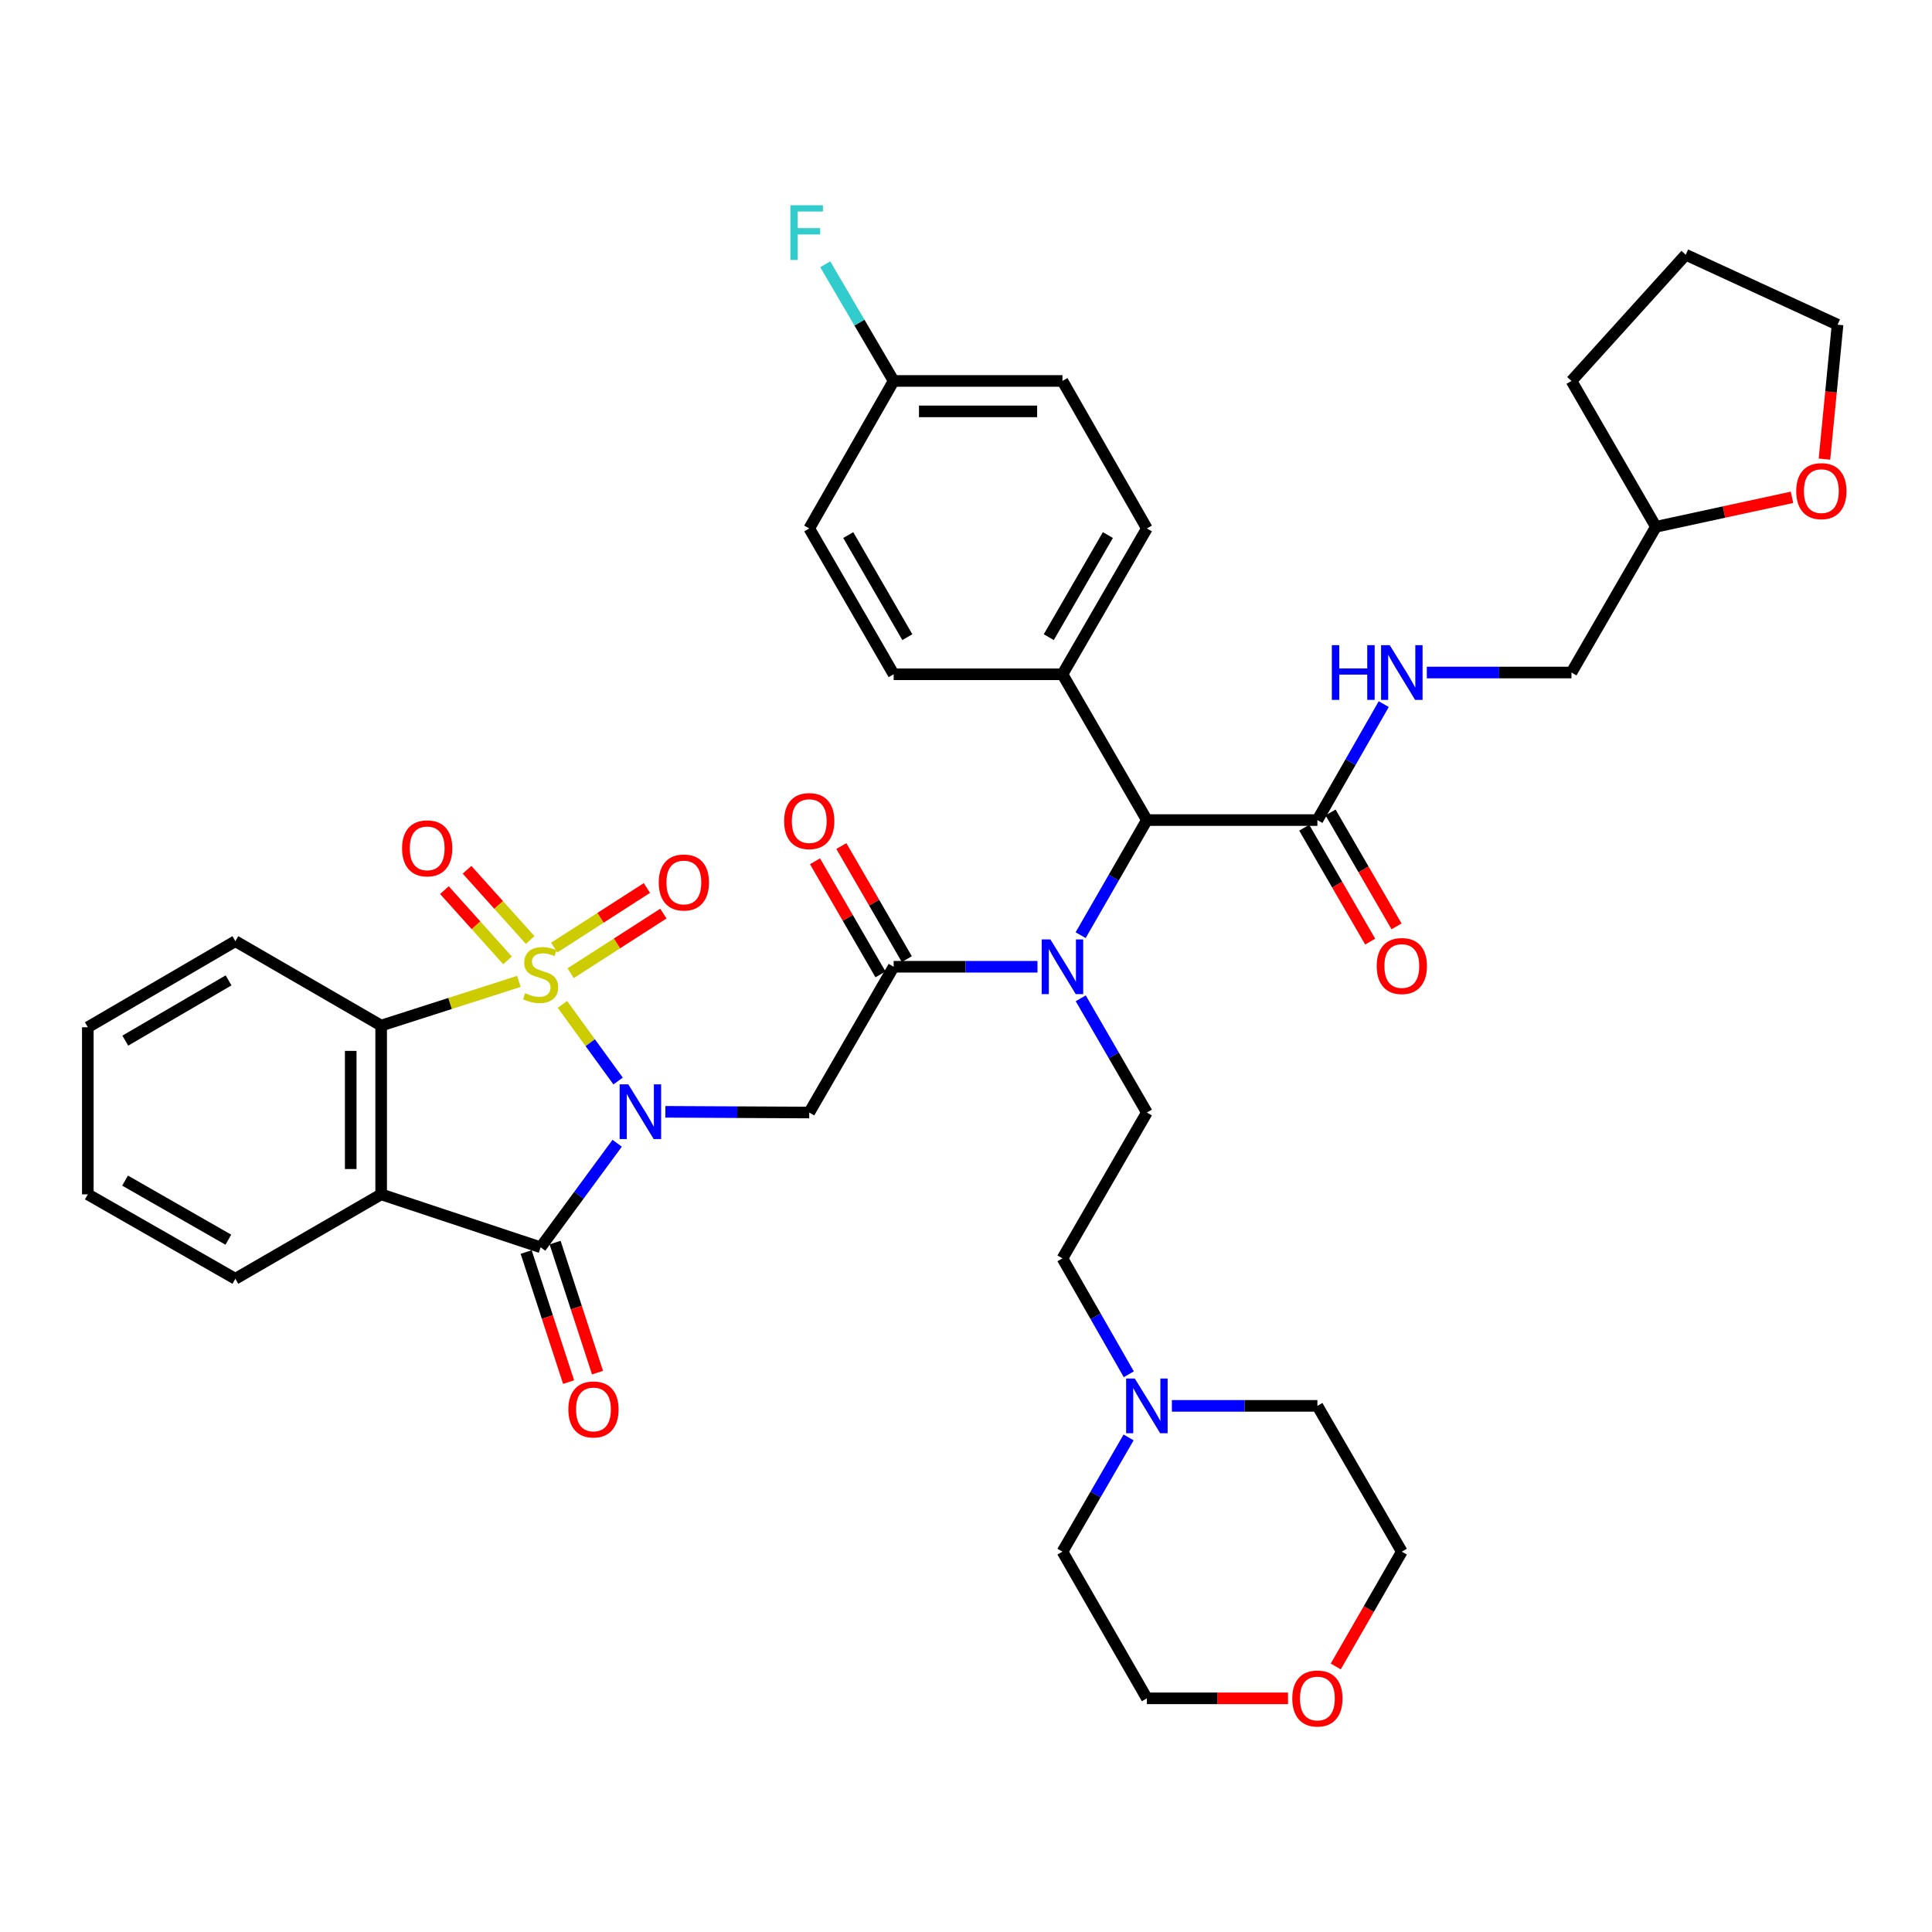 <?xml version='1.0' encoding='iso-8859-1'?>
<svg version='1.1' baseProfile='full'
              xmlns='http://www.w3.org/2000/svg'
                      xmlns:rdkit='http://www.rdkit.org/xml'
                      xmlns:xlink='http://www.w3.org/1999/xlink'
                  xml:space='preserve'
width='1000px' height='1000px' viewBox='0 0 1000 1000'>
<!-- END OF HEADER -->
<rect style='opacity:1.0;fill:#FFFFFF;stroke:none' width='1000' height='1000' x='0' y='0'> </rect>
<path class='bond-0' d='M 291.103,519.872 L 305.514,539.701' style='fill:none;fill-rule:evenodd;stroke:#CCCC00;stroke-width:6px;stroke-linecap:butt;stroke-linejoin:miter;stroke-opacity:1' />
<path class='bond-0' d='M 305.514,539.701 L 319.926,559.53' style='fill:none;fill-rule:evenodd;stroke:#0000FF;stroke-width:6px;stroke-linecap:butt;stroke-linejoin:miter;stroke-opacity:1' />
<path class='bond-4' d='M 268.58,507.966 L 232.933,519.403' style='fill:none;fill-rule:evenodd;stroke:#CCCC00;stroke-width:6px;stroke-linecap:butt;stroke-linejoin:miter;stroke-opacity:1' />
<path class='bond-4' d='M 232.933,519.403 L 197.286,530.841' style='fill:none;fill-rule:evenodd;stroke:#000000;stroke-width:6px;stroke-linecap:butt;stroke-linejoin:miter;stroke-opacity:1' />
<path class='bond-9' d='M 295.37,503.729 L 319.364,488.303' style='fill:none;fill-rule:evenodd;stroke:#CCCC00;stroke-width:6px;stroke-linecap:butt;stroke-linejoin:miter;stroke-opacity:1' />
<path class='bond-9' d='M 319.364,488.303 L 343.357,472.878' style='fill:none;fill-rule:evenodd;stroke:#FF0000;stroke-width:6px;stroke-linecap:butt;stroke-linejoin:miter;stroke-opacity:1' />
<path class='bond-9' d='M 286.851,490.477 L 310.844,475.052' style='fill:none;fill-rule:evenodd;stroke:#CCCC00;stroke-width:6px;stroke-linecap:butt;stroke-linejoin:miter;stroke-opacity:1' />
<path class='bond-9' d='M 310.844,475.052 L 334.838,459.626' style='fill:none;fill-rule:evenodd;stroke:#FF0000;stroke-width:6px;stroke-linecap:butt;stroke-linejoin:miter;stroke-opacity:1' />
<path class='bond-10' d='M 274.409,486.545 L 258.076,468.371' style='fill:none;fill-rule:evenodd;stroke:#CCCC00;stroke-width:6px;stroke-linecap:butt;stroke-linejoin:miter;stroke-opacity:1' />
<path class='bond-10' d='M 258.076,468.371 L 241.742,450.197' style='fill:none;fill-rule:evenodd;stroke:#FF0000;stroke-width:6px;stroke-linecap:butt;stroke-linejoin:miter;stroke-opacity:1' />
<path class='bond-10' d='M 262.692,497.076 L 246.359,478.901' style='fill:none;fill-rule:evenodd;stroke:#CCCC00;stroke-width:6px;stroke-linecap:butt;stroke-linejoin:miter;stroke-opacity:1' />
<path class='bond-10' d='M 246.359,478.901 L 230.025,460.727' style='fill:none;fill-rule:evenodd;stroke:#FF0000;stroke-width:6px;stroke-linecap:butt;stroke-linejoin:miter;stroke-opacity:1' />
<path class='bond-1' d='M 319.445,591.745 L 299.636,618.672' style='fill:none;fill-rule:evenodd;stroke:#0000FF;stroke-width:6px;stroke-linecap:butt;stroke-linejoin:miter;stroke-opacity:1' />
<path class='bond-1' d='M 299.636,618.672 L 279.827,645.598' style='fill:none;fill-rule:evenodd;stroke:#000000;stroke-width:6px;stroke-linecap:butt;stroke-linejoin:miter;stroke-opacity:1' />
<path class='bond-2' d='M 344.389,575.471 L 381.626,575.658' style='fill:none;fill-rule:evenodd;stroke:#0000FF;stroke-width:6px;stroke-linecap:butt;stroke-linejoin:miter;stroke-opacity:1' />
<path class='bond-2' d='M 381.626,575.658 L 418.863,575.844' style='fill:none;fill-rule:evenodd;stroke:#000000;stroke-width:6px;stroke-linecap:butt;stroke-linejoin:miter;stroke-opacity:1' />
<path class='bond-14' d='M 272.338,648.041 L 283.318,681.701' style='fill:none;fill-rule:evenodd;stroke:#000000;stroke-width:6px;stroke-linecap:butt;stroke-linejoin:miter;stroke-opacity:1' />
<path class='bond-14' d='M 283.318,681.701 L 294.298,715.361' style='fill:none;fill-rule:evenodd;stroke:#FF0000;stroke-width:6px;stroke-linecap:butt;stroke-linejoin:miter;stroke-opacity:1' />
<path class='bond-14' d='M 287.315,643.156 L 298.295,676.816' style='fill:none;fill-rule:evenodd;stroke:#000000;stroke-width:6px;stroke-linecap:butt;stroke-linejoin:miter;stroke-opacity:1' />
<path class='bond-14' d='M 298.295,676.816 L 309.275,710.476' style='fill:none;fill-rule:evenodd;stroke:#FF0000;stroke-width:6px;stroke-linecap:butt;stroke-linejoin:miter;stroke-opacity:1' />
<path class='bond-40' d='M 279.827,645.598 L 197.286,618.196' style='fill:none;fill-rule:evenodd;stroke:#000000;stroke-width:6px;stroke-linecap:butt;stroke-linejoin:miter;stroke-opacity:1' />
<path class='bond-5' d='M 418.863,575.844 L 462.553,500.392' style='fill:none;fill-rule:evenodd;stroke:#000000;stroke-width:6px;stroke-linecap:butt;stroke-linejoin:miter;stroke-opacity:1' />
<path class='bond-3' d='M 197.286,618.196 L 197.286,530.841' style='fill:none;fill-rule:evenodd;stroke:#000000;stroke-width:6px;stroke-linecap:butt;stroke-linejoin:miter;stroke-opacity:1' />
<path class='bond-3' d='M 181.532,605.092 L 181.532,543.944' style='fill:none;fill-rule:evenodd;stroke:#000000;stroke-width:6px;stroke-linecap:butt;stroke-linejoin:miter;stroke-opacity:1' />
<path class='bond-24' d='M 197.286,618.196 L 121.825,661.895' style='fill:none;fill-rule:evenodd;stroke:#000000;stroke-width:6px;stroke-linecap:butt;stroke-linejoin:miter;stroke-opacity:1' />
<path class='bond-29' d='M 197.286,530.841 L 121.825,487.151' style='fill:none;fill-rule:evenodd;stroke:#000000;stroke-width:6px;stroke-linecap:butt;stroke-linejoin:miter;stroke-opacity:1' />
<path class='bond-6' d='M 462.553,500.392 L 499.777,500.392' style='fill:none;fill-rule:evenodd;stroke:#000000;stroke-width:6px;stroke-linecap:butt;stroke-linejoin:miter;stroke-opacity:1' />
<path class='bond-6' d='M 499.777,500.392 L 537.001,500.392' style='fill:none;fill-rule:evenodd;stroke:#0000FF;stroke-width:6px;stroke-linecap:butt;stroke-linejoin:miter;stroke-opacity:1' />
<path class='bond-16' d='M 469.37,496.446 L 452.428,467.177' style='fill:none;fill-rule:evenodd;stroke:#000000;stroke-width:6px;stroke-linecap:butt;stroke-linejoin:miter;stroke-opacity:1' />
<path class='bond-16' d='M 452.428,467.177 L 435.486,437.909' style='fill:none;fill-rule:evenodd;stroke:#FF0000;stroke-width:6px;stroke-linecap:butt;stroke-linejoin:miter;stroke-opacity:1' />
<path class='bond-16' d='M 455.736,504.339 L 438.794,475.07' style='fill:none;fill-rule:evenodd;stroke:#000000;stroke-width:6px;stroke-linecap:butt;stroke-linejoin:miter;stroke-opacity:1' />
<path class='bond-16' d='M 438.794,475.07 L 421.851,445.801' style='fill:none;fill-rule:evenodd;stroke:#FF0000;stroke-width:6px;stroke-linecap:butt;stroke-linejoin:miter;stroke-opacity:1' />
<path class='bond-7' d='M 559.336,484.042 L 576.48,454.255' style='fill:none;fill-rule:evenodd;stroke:#0000FF;stroke-width:6px;stroke-linecap:butt;stroke-linejoin:miter;stroke-opacity:1' />
<path class='bond-7' d='M 576.48,454.255 L 593.624,424.468' style='fill:none;fill-rule:evenodd;stroke:#000000;stroke-width:6px;stroke-linecap:butt;stroke-linejoin:miter;stroke-opacity:1' />
<path class='bond-11' d='M 559.389,516.732 L 576.507,546.288' style='fill:none;fill-rule:evenodd;stroke:#0000FF;stroke-width:6px;stroke-linecap:butt;stroke-linejoin:miter;stroke-opacity:1' />
<path class='bond-11' d='M 576.507,546.288 L 593.624,575.844' style='fill:none;fill-rule:evenodd;stroke:#000000;stroke-width:6px;stroke-linecap:butt;stroke-linejoin:miter;stroke-opacity:1' />
<path class='bond-8' d='M 593.624,424.468 L 681.88,424.468' style='fill:none;fill-rule:evenodd;stroke:#000000;stroke-width:6px;stroke-linecap:butt;stroke-linejoin:miter;stroke-opacity:1' />
<path class='bond-15' d='M 593.624,424.468 L 549.925,349.007' style='fill:none;fill-rule:evenodd;stroke:#000000;stroke-width:6px;stroke-linecap:butt;stroke-linejoin:miter;stroke-opacity:1' />
<path class='bond-12' d='M 681.88,424.468 L 699.05,394.463' style='fill:none;fill-rule:evenodd;stroke:#000000;stroke-width:6px;stroke-linecap:butt;stroke-linejoin:miter;stroke-opacity:1' />
<path class='bond-12' d='M 699.05,394.463 L 716.219,364.457' style='fill:none;fill-rule:evenodd;stroke:#0000FF;stroke-width:6px;stroke-linecap:butt;stroke-linejoin:miter;stroke-opacity:1' />
<path class='bond-17' d='M 675.064,428.415 L 692.136,457.896' style='fill:none;fill-rule:evenodd;stroke:#000000;stroke-width:6px;stroke-linecap:butt;stroke-linejoin:miter;stroke-opacity:1' />
<path class='bond-17' d='M 692.136,457.896 L 709.208,487.376' style='fill:none;fill-rule:evenodd;stroke:#FF0000;stroke-width:6px;stroke-linecap:butt;stroke-linejoin:miter;stroke-opacity:1' />
<path class='bond-17' d='M 688.697,420.521 L 705.769,450.001' style='fill:none;fill-rule:evenodd;stroke:#000000;stroke-width:6px;stroke-linecap:butt;stroke-linejoin:miter;stroke-opacity:1' />
<path class='bond-17' d='M 705.769,450.001 L 722.841,479.481' style='fill:none;fill-rule:evenodd;stroke:#FF0000;stroke-width:6px;stroke-linecap:butt;stroke-linejoin:miter;stroke-opacity:1' />
<path class='bond-19' d='M 593.624,575.844 L 549.925,651.331' style='fill:none;fill-rule:evenodd;stroke:#000000;stroke-width:6px;stroke-linecap:butt;stroke-linejoin:miter;stroke-opacity:1' />
<path class='bond-23' d='M 738.515,348.097 L 775.957,348.097' style='fill:none;fill-rule:evenodd;stroke:#0000FF;stroke-width:6px;stroke-linecap:butt;stroke-linejoin:miter;stroke-opacity:1' />
<path class='bond-23' d='M 775.957,348.097 L 813.398,348.097' style='fill:none;fill-rule:evenodd;stroke:#000000;stroke-width:6px;stroke-linecap:butt;stroke-linejoin:miter;stroke-opacity:1' />
<path class='bond-13' d='M 584.26,711.316 L 567.093,681.324' style='fill:none;fill-rule:evenodd;stroke:#0000FF;stroke-width:6px;stroke-linecap:butt;stroke-linejoin:miter;stroke-opacity:1' />
<path class='bond-13' d='M 567.093,681.324 L 549.925,651.331' style='fill:none;fill-rule:evenodd;stroke:#000000;stroke-width:6px;stroke-linecap:butt;stroke-linejoin:miter;stroke-opacity:1' />
<path class='bond-31' d='M 584.162,744.016 L 567.044,773.576' style='fill:none;fill-rule:evenodd;stroke:#0000FF;stroke-width:6px;stroke-linecap:butt;stroke-linejoin:miter;stroke-opacity:1' />
<path class='bond-31' d='M 567.044,773.576 L 549.925,803.136' style='fill:none;fill-rule:evenodd;stroke:#000000;stroke-width:6px;stroke-linecap:butt;stroke-linejoin:miter;stroke-opacity:1' />
<path class='bond-32' d='M 606.571,727.676 L 644.226,727.676' style='fill:none;fill-rule:evenodd;stroke:#0000FF;stroke-width:6px;stroke-linecap:butt;stroke-linejoin:miter;stroke-opacity:1' />
<path class='bond-32' d='M 644.226,727.676 L 681.88,727.676' style='fill:none;fill-rule:evenodd;stroke:#000000;stroke-width:6px;stroke-linecap:butt;stroke-linejoin:miter;stroke-opacity:1' />
<path class='bond-21' d='M 549.925,349.007 L 593.624,273.521' style='fill:none;fill-rule:evenodd;stroke:#000000;stroke-width:6px;stroke-linecap:butt;stroke-linejoin:miter;stroke-opacity:1' />
<path class='bond-21' d='M 542.846,329.792 L 573.435,276.951' style='fill:none;fill-rule:evenodd;stroke:#000000;stroke-width:6px;stroke-linecap:butt;stroke-linejoin:miter;stroke-opacity:1' />
<path class='bond-22' d='M 549.925,349.007 L 462.553,349.007' style='fill:none;fill-rule:evenodd;stroke:#000000;stroke-width:6px;stroke-linecap:butt;stroke-linejoin:miter;stroke-opacity:1' />
<path class='bond-18' d='M 927.537,257.414 L 892.317,265.039' style='fill:none;fill-rule:evenodd;stroke:#FF0000;stroke-width:6px;stroke-linecap:butt;stroke-linejoin:miter;stroke-opacity:1' />
<path class='bond-18' d='M 892.317,265.039 L 857.097,272.663' style='fill:none;fill-rule:evenodd;stroke:#000000;stroke-width:6px;stroke-linecap:butt;stroke-linejoin:miter;stroke-opacity:1' />
<path class='bond-35' d='M 944.335,237.644 L 947.728,202.851' style='fill:none;fill-rule:evenodd;stroke:#FF0000;stroke-width:6px;stroke-linecap:butt;stroke-linejoin:miter;stroke-opacity:1' />
<path class='bond-35' d='M 947.728,202.851 L 951.121,168.058' style='fill:none;fill-rule:evenodd;stroke:#000000;stroke-width:6px;stroke-linecap:butt;stroke-linejoin:miter;stroke-opacity:1' />
<path class='bond-20' d='M 691.383,862.55 L 708.481,832.843' style='fill:none;fill-rule:evenodd;stroke:#FF0000;stroke-width:6px;stroke-linecap:butt;stroke-linejoin:miter;stroke-opacity:1' />
<path class='bond-20' d='M 708.481,832.843 L 725.58,803.136' style='fill:none;fill-rule:evenodd;stroke:#000000;stroke-width:6px;stroke-linecap:butt;stroke-linejoin:miter;stroke-opacity:1' />
<path class='bond-43' d='M 666.674,879.06 L 630.149,879.06' style='fill:none;fill-rule:evenodd;stroke:#FF0000;stroke-width:6px;stroke-linecap:butt;stroke-linejoin:miter;stroke-opacity:1' />
<path class='bond-43' d='M 630.149,879.06 L 593.624,879.06' style='fill:none;fill-rule:evenodd;stroke:#000000;stroke-width:6px;stroke-linecap:butt;stroke-linejoin:miter;stroke-opacity:1' />
<path class='bond-28' d='M 593.624,273.521 L 549.925,197.176' style='fill:none;fill-rule:evenodd;stroke:#000000;stroke-width:6px;stroke-linecap:butt;stroke-linejoin:miter;stroke-opacity:1' />
<path class='bond-27' d='M 462.553,349.007 L 418.863,273.521' style='fill:none;fill-rule:evenodd;stroke:#000000;stroke-width:6px;stroke-linecap:butt;stroke-linejoin:miter;stroke-opacity:1' />
<path class='bond-27' d='M 469.634,329.793 L 439.051,276.952' style='fill:none;fill-rule:evenodd;stroke:#000000;stroke-width:6px;stroke-linecap:butt;stroke-linejoin:miter;stroke-opacity:1' />
<path class='bond-26' d='M 813.398,348.097 L 857.097,272.663' style='fill:none;fill-rule:evenodd;stroke:#000000;stroke-width:6px;stroke-linecap:butt;stroke-linejoin:miter;stroke-opacity:1' />
<path class='bond-41' d='M 121.825,661.895 L 45.455,618.196' style='fill:none;fill-rule:evenodd;stroke:#000000;stroke-width:6px;stroke-linecap:butt;stroke-linejoin:miter;stroke-opacity:1' />
<path class='bond-41' d='M 118.194,641.666 L 64.734,611.077' style='fill:none;fill-rule:evenodd;stroke:#000000;stroke-width:6px;stroke-linecap:butt;stroke-linejoin:miter;stroke-opacity:1' />
<path class='bond-25' d='M 462.553,197.176 L 418.863,273.521' style='fill:none;fill-rule:evenodd;stroke:#000000;stroke-width:6px;stroke-linecap:butt;stroke-linejoin:miter;stroke-opacity:1' />
<path class='bond-30' d='M 462.553,197.176 L 444.846,166.978' style='fill:none;fill-rule:evenodd;stroke:#000000;stroke-width:6px;stroke-linecap:butt;stroke-linejoin:miter;stroke-opacity:1' />
<path class='bond-30' d='M 444.846,166.978 L 427.14,136.779' style='fill:none;fill-rule:evenodd;stroke:#33CCCC;stroke-width:6px;stroke-linecap:butt;stroke-linejoin:miter;stroke-opacity:1' />
<path class='bond-42' d='M 462.553,197.176 L 549.925,197.176' style='fill:none;fill-rule:evenodd;stroke:#000000;stroke-width:6px;stroke-linecap:butt;stroke-linejoin:miter;stroke-opacity:1' />
<path class='bond-42' d='M 475.659,212.93 L 536.819,212.93' style='fill:none;fill-rule:evenodd;stroke:#000000;stroke-width:6px;stroke-linecap:butt;stroke-linejoin:miter;stroke-opacity:1' />
<path class='bond-36' d='M 857.097,272.663 L 813.398,197.176' style='fill:none;fill-rule:evenodd;stroke:#000000;stroke-width:6px;stroke-linecap:butt;stroke-linejoin:miter;stroke-opacity:1' />
<path class='bond-38' d='M 121.825,487.151 L 45.455,531.707' style='fill:none;fill-rule:evenodd;stroke:#000000;stroke-width:6px;stroke-linecap:butt;stroke-linejoin:miter;stroke-opacity:1' />
<path class='bond-38' d='M 118.309,507.441 L 64.849,538.631' style='fill:none;fill-rule:evenodd;stroke:#000000;stroke-width:6px;stroke-linecap:butt;stroke-linejoin:miter;stroke-opacity:1' />
<path class='bond-34' d='M 549.925,803.136 L 593.624,879.06' style='fill:none;fill-rule:evenodd;stroke:#000000;stroke-width:6px;stroke-linecap:butt;stroke-linejoin:miter;stroke-opacity:1' />
<path class='bond-33' d='M 681.88,727.676 L 725.58,803.136' style='fill:none;fill-rule:evenodd;stroke:#000000;stroke-width:6px;stroke-linecap:butt;stroke-linejoin:miter;stroke-opacity:1' />
<path class='bond-44' d='M 951.121,168.058 L 872.536,131.842' style='fill:none;fill-rule:evenodd;stroke:#000000;stroke-width:6px;stroke-linecap:butt;stroke-linejoin:miter;stroke-opacity:1' />
<path class='bond-39' d='M 813.398,197.176 L 872.536,131.842' style='fill:none;fill-rule:evenodd;stroke:#000000;stroke-width:6px;stroke-linecap:butt;stroke-linejoin:miter;stroke-opacity:1' />
<path class='bond-37' d='M 45.455,618.196 L 45.455,531.707' style='fill:none;fill-rule:evenodd;stroke:#000000;stroke-width:6px;stroke-linecap:butt;stroke-linejoin:miter;stroke-opacity:1' />
<path  class='atom-0' d='M 271.827 514.077
Q 272.147 514.197, 273.467 514.757
Q 274.787 515.317, 276.227 515.677
Q 277.707 515.997, 279.147 515.997
Q 281.827 515.997, 283.387 514.717
Q 284.947 513.397, 284.947 511.117
Q 284.947 509.557, 284.147 508.597
Q 283.387 507.637, 282.187 507.117
Q 280.987 506.597, 278.987 505.997
Q 276.467 505.237, 274.947 504.517
Q 273.467 503.797, 272.387 502.277
Q 271.347 500.757, 271.347 498.197
Q 271.347 494.637, 273.747 492.437
Q 276.187 490.237, 280.987 490.237
Q 284.267 490.237, 287.987 491.797
L 287.067 494.877
Q 283.667 493.477, 281.107 493.477
Q 278.347 493.477, 276.827 494.637
Q 275.307 495.757, 275.347 497.717
Q 275.347 499.237, 276.107 500.157
Q 276.907 501.077, 278.027 501.597
Q 279.187 502.117, 281.107 502.717
Q 283.667 503.517, 285.187 504.317
Q 286.707 505.117, 287.787 506.757
Q 288.907 508.357, 288.907 511.117
Q 288.907 515.037, 286.267 517.157
Q 283.667 519.237, 279.307 519.237
Q 276.787 519.237, 274.867 518.677
Q 272.987 518.157, 270.747 517.237
L 271.827 514.077
' fill='#CCCC00'/>
<path  class='atom-1' d='M 325.204 561.247
L 334.484 576.247
Q 335.404 577.727, 336.884 580.407
Q 338.364 583.087, 338.444 583.247
L 338.444 561.247
L 342.204 561.247
L 342.204 589.567
L 338.324 589.567
L 328.364 573.167
Q 327.204 571.247, 325.964 569.047
Q 324.764 566.847, 324.404 566.167
L 324.404 589.567
L 320.724 589.567
L 320.724 561.247
L 325.204 561.247
' fill='#0000FF'/>
<path  class='atom-7' d='M 543.665 486.232
L 552.945 501.232
Q 553.865 502.712, 555.345 505.392
Q 556.825 508.072, 556.905 508.232
L 556.905 486.232
L 560.665 486.232
L 560.665 514.552
L 556.785 514.552
L 546.825 498.152
Q 545.665 496.232, 544.425 494.032
Q 543.225 491.832, 542.865 491.152
L 542.865 514.552
L 539.185 514.552
L 539.185 486.232
L 543.665 486.232
' fill='#0000FF'/>
<path  class='atom-10' d='M 340.966 456.773
Q 340.966 449.973, 344.326 446.173
Q 347.686 442.373, 353.966 442.373
Q 360.246 442.373, 363.606 446.173
Q 366.966 449.973, 366.966 456.773
Q 366.966 463.653, 363.566 467.573
Q 360.166 471.453, 353.966 471.453
Q 347.726 471.453, 344.326 467.573
Q 340.966 463.693, 340.966 456.773
M 353.966 468.253
Q 358.286 468.253, 360.606 465.373
Q 362.966 462.453, 362.966 456.773
Q 362.966 451.213, 360.606 448.413
Q 358.286 445.573, 353.966 445.573
Q 349.646 445.573, 347.286 448.373
Q 344.966 451.173, 344.966 456.773
Q 344.966 462.493, 347.286 465.373
Q 349.646 468.253, 353.966 468.253
' fill='#FF0000'/>
<path  class='atom-11' d='M 208.109 439.103
Q 208.109 432.303, 211.469 428.503
Q 214.829 424.703, 221.109 424.703
Q 227.389 424.703, 230.749 428.503
Q 234.109 432.303, 234.109 439.103
Q 234.109 445.983, 230.709 449.903
Q 227.309 453.783, 221.109 453.783
Q 214.869 453.783, 211.469 449.903
Q 208.109 446.023, 208.109 439.103
M 221.109 450.583
Q 225.429 450.583, 227.749 447.703
Q 230.109 444.783, 230.109 439.103
Q 230.109 433.543, 227.749 430.743
Q 225.429 427.903, 221.109 427.903
Q 216.789 427.903, 214.429 430.703
Q 212.109 433.503, 212.109 439.103
Q 212.109 444.823, 214.429 447.703
Q 216.789 450.583, 221.109 450.583
' fill='#FF0000'/>
<path  class='atom-13' d='M 689.36 333.937
L 693.2 333.937
L 693.2 345.977
L 707.68 345.977
L 707.68 333.937
L 711.52 333.937
L 711.52 362.257
L 707.68 362.257
L 707.68 349.177
L 693.2 349.177
L 693.2 362.257
L 689.36 362.257
L 689.36 333.937
' fill='#0000FF'/>
<path  class='atom-13' d='M 719.32 333.937
L 728.6 348.937
Q 729.52 350.417, 731 353.097
Q 732.48 355.777, 732.56 355.937
L 732.56 333.937
L 736.32 333.937
L 736.32 362.257
L 732.44 362.257
L 722.48 345.857
Q 721.32 343.937, 720.08 341.737
Q 718.88 339.537, 718.52 338.857
L 718.52 362.257
L 714.84 362.257
L 714.84 333.937
L 719.32 333.937
' fill='#0000FF'/>
<path  class='atom-14' d='M 587.364 713.516
L 596.644 728.516
Q 597.564 729.996, 599.044 732.676
Q 600.524 735.356, 600.604 735.516
L 600.604 713.516
L 604.364 713.516
L 604.364 741.836
L 600.484 741.836
L 590.524 725.436
Q 589.364 723.516, 588.124 721.316
Q 586.924 719.116, 586.564 718.436
L 586.564 741.836
L 582.884 741.836
L 582.884 713.516
L 587.364 713.516
' fill='#0000FF'/>
<path  class='atom-15' d='M 294.177 729.523
Q 294.177 722.723, 297.537 718.923
Q 300.897 715.123, 307.177 715.123
Q 313.457 715.123, 316.817 718.923
Q 320.177 722.723, 320.177 729.523
Q 320.177 736.403, 316.777 740.323
Q 313.377 744.203, 307.177 744.203
Q 300.937 744.203, 297.537 740.323
Q 294.177 736.443, 294.177 729.523
M 307.177 741.003
Q 311.497 741.003, 313.817 738.123
Q 316.177 735.203, 316.177 729.523
Q 316.177 723.963, 313.817 721.163
Q 311.497 718.323, 307.177 718.323
Q 302.857 718.323, 300.497 721.123
Q 298.177 723.923, 298.177 729.523
Q 298.177 735.243, 300.497 738.123
Q 302.857 741.003, 307.177 741.003
' fill='#FF0000'/>
<path  class='atom-17' d='M 405.863 424.994
Q 405.863 418.194, 409.223 414.394
Q 412.583 410.594, 418.863 410.594
Q 425.143 410.594, 428.503 414.394
Q 431.863 418.194, 431.863 424.994
Q 431.863 431.874, 428.463 435.794
Q 425.063 439.674, 418.863 439.674
Q 412.623 439.674, 409.223 435.794
Q 405.863 431.914, 405.863 424.994
M 418.863 436.474
Q 423.183 436.474, 425.503 433.594
Q 427.863 430.674, 427.863 424.994
Q 427.863 419.434, 425.503 416.634
Q 423.183 413.794, 418.863 413.794
Q 414.543 413.794, 412.183 416.594
Q 409.863 419.394, 409.863 424.994
Q 409.863 430.714, 412.183 433.594
Q 414.543 436.474, 418.863 436.474
' fill='#FF0000'/>
<path  class='atom-18' d='M 712.58 500.009
Q 712.58 493.209, 715.94 489.409
Q 719.3 485.609, 725.58 485.609
Q 731.86 485.609, 735.22 489.409
Q 738.58 493.209, 738.58 500.009
Q 738.58 506.889, 735.18 510.809
Q 731.78 514.689, 725.58 514.689
Q 719.34 514.689, 715.94 510.809
Q 712.58 506.929, 712.58 500.009
M 725.58 511.489
Q 729.9 511.489, 732.22 508.609
Q 734.58 505.689, 734.58 500.009
Q 734.58 494.449, 732.22 491.649
Q 729.9 488.809, 725.58 488.809
Q 721.26 488.809, 718.9 491.609
Q 716.58 494.409, 716.58 500.009
Q 716.58 505.729, 718.9 508.609
Q 721.26 511.489, 725.58 511.489
' fill='#FF0000'/>
<path  class='atom-19' d='M 929.728 254.206
Q 929.728 247.406, 933.088 243.606
Q 936.448 239.806, 942.728 239.806
Q 949.008 239.806, 952.368 243.606
Q 955.728 247.406, 955.728 254.206
Q 955.728 261.086, 952.328 265.006
Q 948.928 268.886, 942.728 268.886
Q 936.488 268.886, 933.088 265.006
Q 929.728 261.126, 929.728 254.206
M 942.728 265.686
Q 947.048 265.686, 949.368 262.806
Q 951.728 259.886, 951.728 254.206
Q 951.728 248.646, 949.368 245.846
Q 947.048 243.006, 942.728 243.006
Q 938.408 243.006, 936.048 245.806
Q 933.728 248.606, 933.728 254.206
Q 933.728 259.926, 936.048 262.806
Q 938.408 265.686, 942.728 265.686
' fill='#FF0000'/>
<path  class='atom-21' d='M 668.88 879.14
Q 668.88 872.34, 672.24 868.54
Q 675.6 864.74, 681.88 864.74
Q 688.16 864.74, 691.52 868.54
Q 694.88 872.34, 694.88 879.14
Q 694.88 886.02, 691.48 889.94
Q 688.08 893.82, 681.88 893.82
Q 675.64 893.82, 672.24 889.94
Q 668.88 886.06, 668.88 879.14
M 681.88 890.62
Q 686.2 890.62, 688.52 887.74
Q 690.88 884.82, 690.88 879.14
Q 690.88 873.58, 688.52 870.78
Q 686.2 867.94, 681.88 867.94
Q 677.56 867.94, 675.2 870.74
Q 672.88 873.54, 672.88 879.14
Q 672.88 884.86, 675.2 887.74
Q 677.56 890.62, 681.88 890.62
' fill='#FF0000'/>
<path  class='atom-31' d='M 409.112 106.234
L 425.952 106.234
L 425.952 109.474
L 412.912 109.474
L 412.912 118.074
L 424.512 118.074
L 424.512 121.354
L 412.912 121.354
L 412.912 134.554
L 409.112 134.554
L 409.112 106.234
' fill='#33CCCC'/>
</svg>
